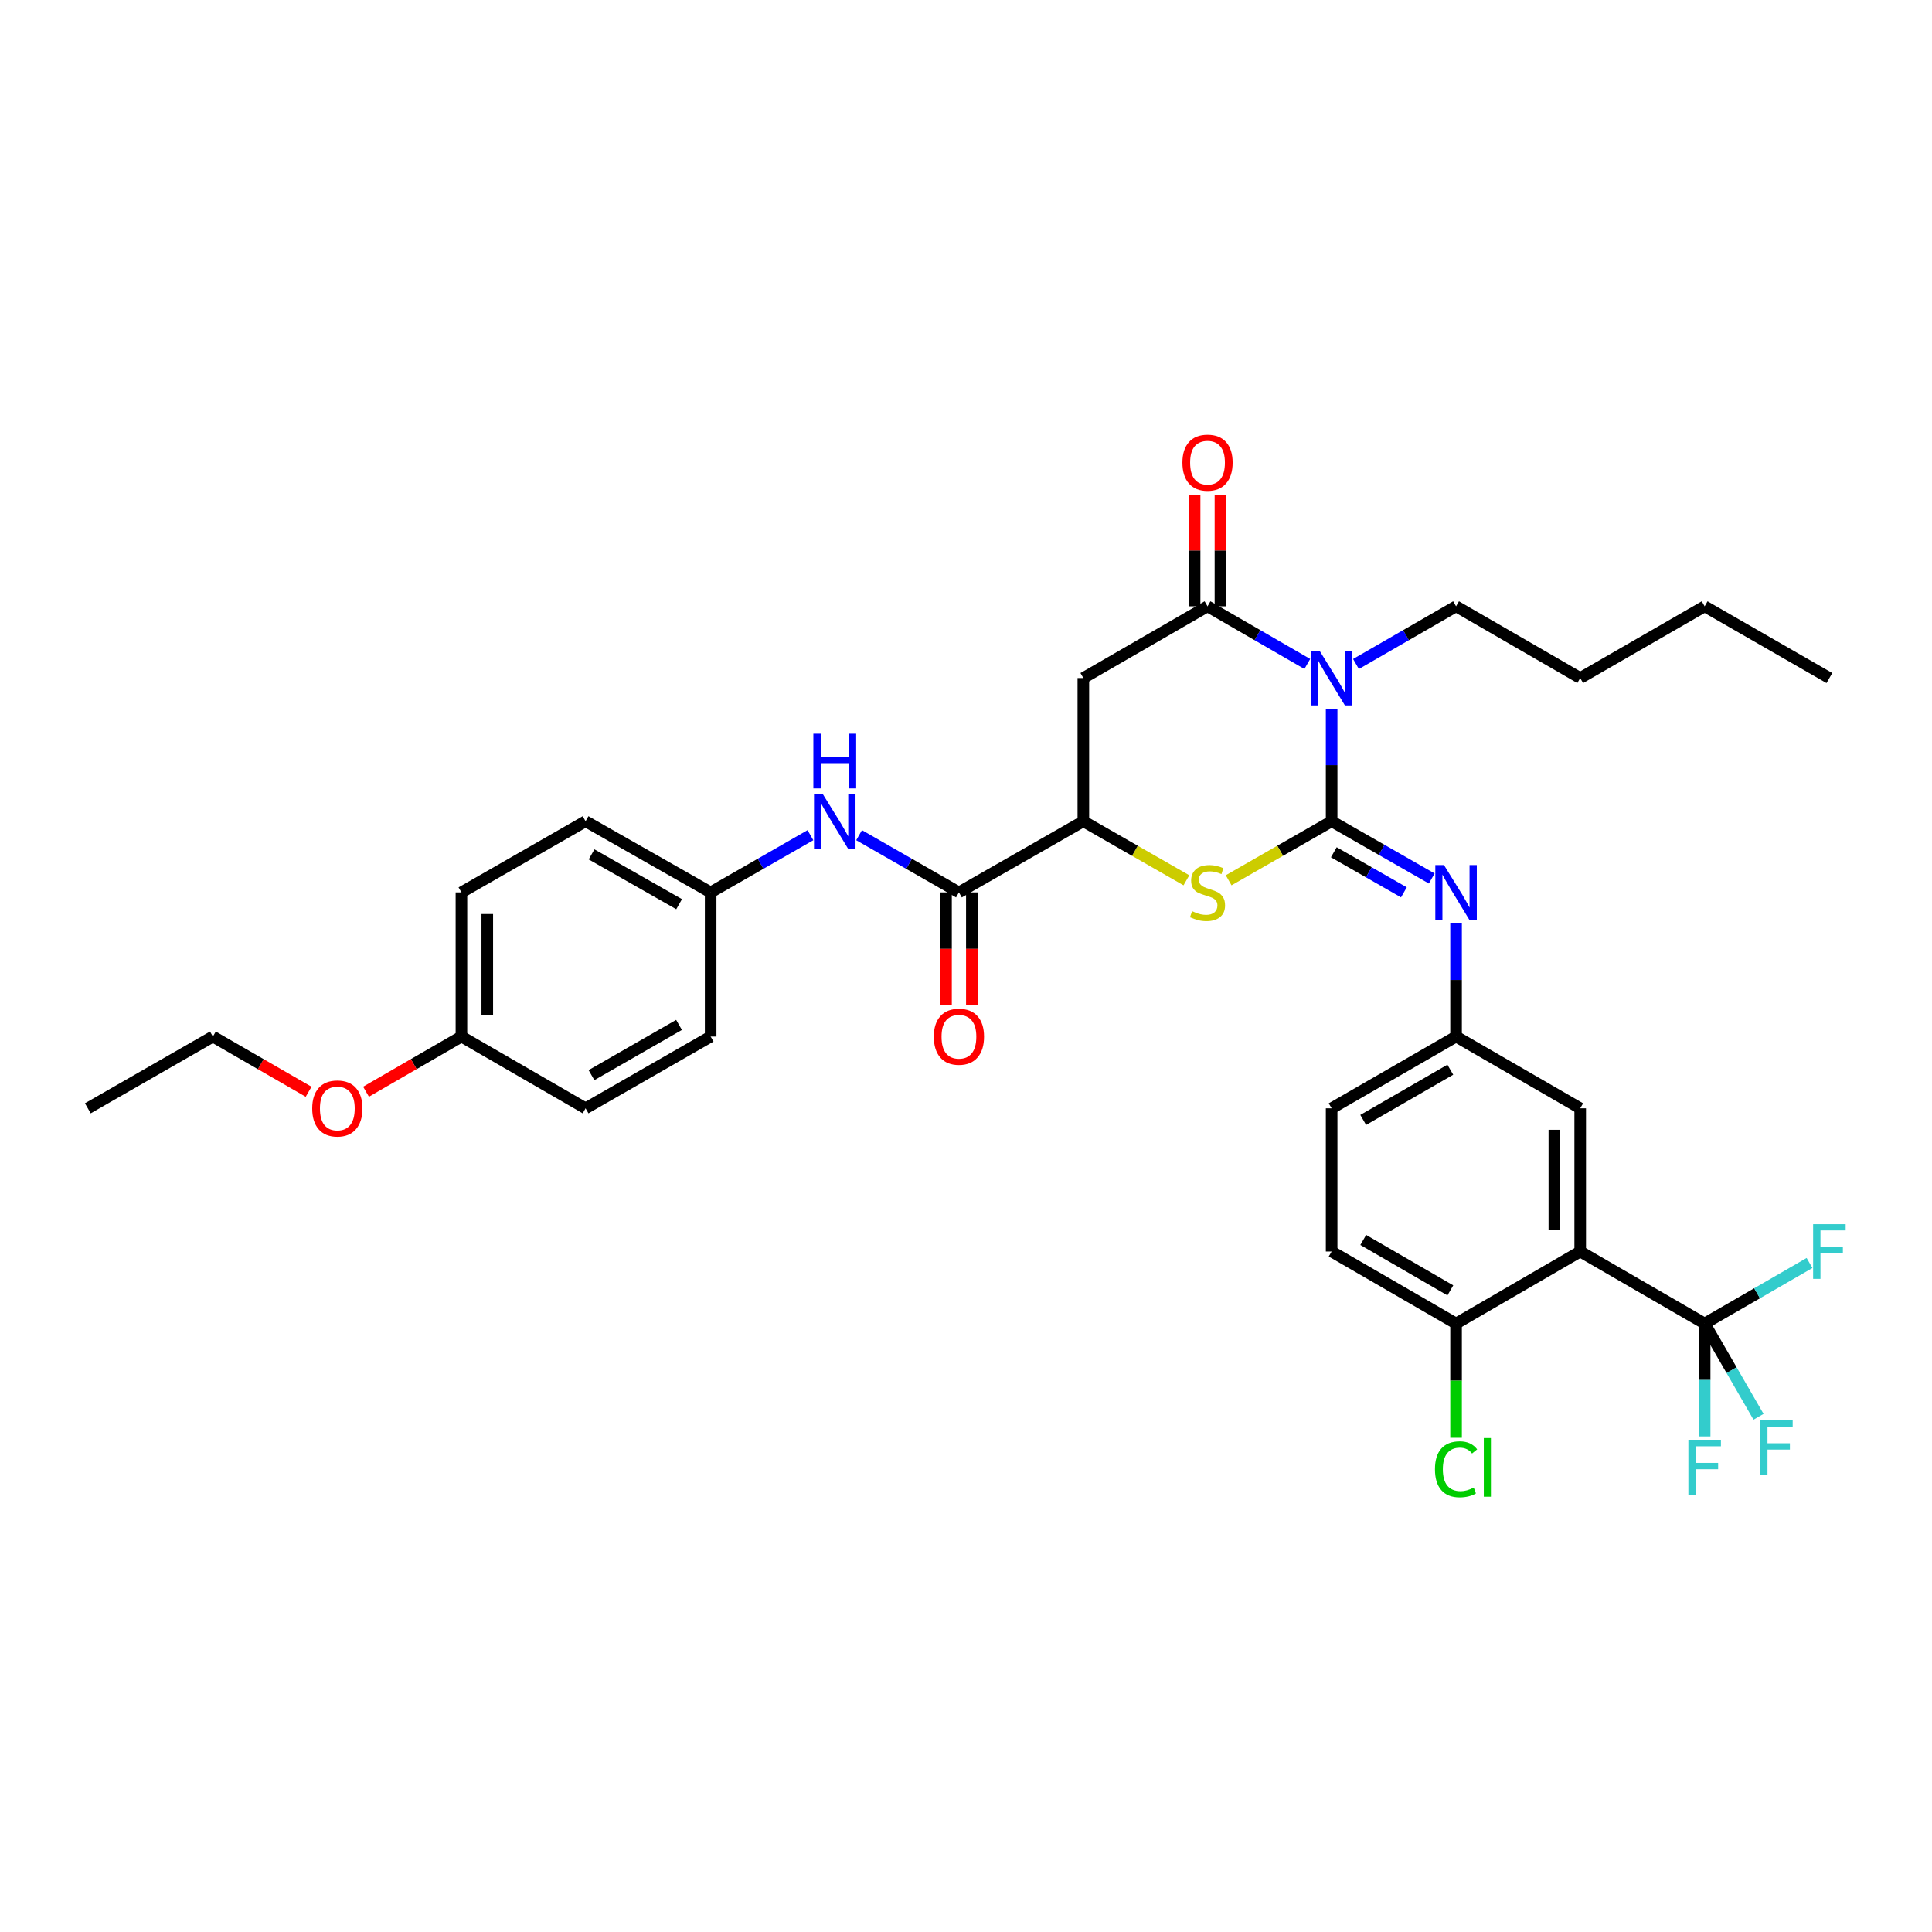 <?xml version='1.0' encoding='iso-8859-1'?>
<svg version='1.1' baseProfile='full'
              xmlns='http://www.w3.org/2000/svg'
                      xmlns:rdkit='http://www.rdkit.org/xml'
                      xmlns:xlink='http://www.w3.org/1999/xlink'
                  xml:space='preserve'
width='1000px' height='1000px' viewBox='0 0 1000 1000'>
<!-- END OF HEADER -->
<rect style='opacity:1.0;fill:#FFFFFF;stroke:none' width='1000' height='1000' x='0' y='0'> </rect>
<path class='bond-0' d='M 689.252,425.075 L 689.252,396.019' style='fill:none;fill-rule:evenodd;stroke:#000000;stroke-width:6px;stroke-linecap:butt;stroke-linejoin:miter;stroke-opacity:1' />
<path class='bond-0' d='M 689.252,396.019 L 689.252,366.963' style='fill:none;fill-rule:evenodd;stroke:#0000FF;stroke-width:6px;stroke-linecap:butt;stroke-linejoin:miter;stroke-opacity:1' />
<path class='bond-2' d='M 689.252,425.075 L 662.597,440.358' style='fill:none;fill-rule:evenodd;stroke:#000000;stroke-width:6px;stroke-linecap:butt;stroke-linejoin:miter;stroke-opacity:1' />
<path class='bond-2' d='M 662.597,440.358 L 635.943,455.64' style='fill:none;fill-rule:evenodd;stroke:#CCCC00;stroke-width:6px;stroke-linecap:butt;stroke-linejoin:miter;stroke-opacity:1' />
<path class='bond-6' d='M 689.252,425.075 L 715.157,439.89' style='fill:none;fill-rule:evenodd;stroke:#000000;stroke-width:6px;stroke-linecap:butt;stroke-linejoin:miter;stroke-opacity:1' />
<path class='bond-6' d='M 715.157,439.89 L 741.062,454.704' style='fill:none;fill-rule:evenodd;stroke:#0000FF;stroke-width:6px;stroke-linecap:butt;stroke-linejoin:miter;stroke-opacity:1' />
<path class='bond-6' d='M 690.382,441.132 L 708.516,451.502' style='fill:none;fill-rule:evenodd;stroke:#000000;stroke-width:6px;stroke-linecap:butt;stroke-linejoin:miter;stroke-opacity:1' />
<path class='bond-6' d='M 708.516,451.502 L 726.649,461.872' style='fill:none;fill-rule:evenodd;stroke:#0000FF;stroke-width:6px;stroke-linecap:butt;stroke-linejoin:miter;stroke-opacity:1' />
<path class='bond-1' d='M 676.657,343.67 L 650.834,328.746' style='fill:none;fill-rule:evenodd;stroke:#0000FF;stroke-width:6px;stroke-linecap:butt;stroke-linejoin:miter;stroke-opacity:1' />
<path class='bond-1' d='M 650.834,328.746 L 625.011,313.821' style='fill:none;fill-rule:evenodd;stroke:#000000;stroke-width:6px;stroke-linecap:butt;stroke-linejoin:miter;stroke-opacity:1' />
<path class='bond-20' d='M 701.851,343.687 L 727.753,328.754' style='fill:none;fill-rule:evenodd;stroke:#0000FF;stroke-width:6px;stroke-linecap:butt;stroke-linejoin:miter;stroke-opacity:1' />
<path class='bond-20' d='M 727.753,328.754 L 753.656,313.821' style='fill:none;fill-rule:evenodd;stroke:#000000;stroke-width:6px;stroke-linecap:butt;stroke-linejoin:miter;stroke-opacity:1' />
<path class='bond-13' d='M 631.7,313.821 L 631.7,284.912' style='fill:none;fill-rule:evenodd;stroke:#000000;stroke-width:6px;stroke-linecap:butt;stroke-linejoin:miter;stroke-opacity:1' />
<path class='bond-13' d='M 631.7,284.912 L 631.7,256.004' style='fill:none;fill-rule:evenodd;stroke:#FF0000;stroke-width:6px;stroke-linecap:butt;stroke-linejoin:miter;stroke-opacity:1' />
<path class='bond-13' d='M 618.323,313.821 L 618.323,284.912' style='fill:none;fill-rule:evenodd;stroke:#000000;stroke-width:6px;stroke-linecap:butt;stroke-linejoin:miter;stroke-opacity:1' />
<path class='bond-13' d='M 618.323,284.912 L 618.323,256.004' style='fill:none;fill-rule:evenodd;stroke:#FF0000;stroke-width:6px;stroke-linecap:butt;stroke-linejoin:miter;stroke-opacity:1' />
<path class='bond-34' d='M 625.011,313.821 L 560.741,350.95' style='fill:none;fill-rule:evenodd;stroke:#000000;stroke-width:6px;stroke-linecap:butt;stroke-linejoin:miter;stroke-opacity:1' />
<path class='bond-7' d='M 614.079,455.642 L 587.41,440.359' style='fill:none;fill-rule:evenodd;stroke:#CCCC00;stroke-width:6px;stroke-linecap:butt;stroke-linejoin:miter;stroke-opacity:1' />
<path class='bond-7' d='M 587.41,440.359 L 560.741,425.075' style='fill:none;fill-rule:evenodd;stroke:#000000;stroke-width:6px;stroke-linecap:butt;stroke-linejoin:miter;stroke-opacity:1' />
<path class='bond-3' d='M 817.912,647.785 L 817.912,573.66' style='fill:none;fill-rule:evenodd;stroke:#000000;stroke-width:6px;stroke-linecap:butt;stroke-linejoin:miter;stroke-opacity:1' />
<path class='bond-3' d='M 804.535,636.666 L 804.535,584.779' style='fill:none;fill-rule:evenodd;stroke:#000000;stroke-width:6px;stroke-linecap:butt;stroke-linejoin:miter;stroke-opacity:1' />
<path class='bond-4' d='M 817.912,647.785 L 882.324,685.07' style='fill:none;fill-rule:evenodd;stroke:#000000;stroke-width:6px;stroke-linecap:butt;stroke-linejoin:miter;stroke-opacity:1' />
<path class='bond-35' d='M 817.912,647.785 L 753.656,685.07' style='fill:none;fill-rule:evenodd;stroke:#000000;stroke-width:6px;stroke-linecap:butt;stroke-linejoin:miter;stroke-opacity:1' />
<path class='bond-15' d='M 882.324,685.07 L 909.466,669.397' style='fill:none;fill-rule:evenodd;stroke:#000000;stroke-width:6px;stroke-linecap:butt;stroke-linejoin:miter;stroke-opacity:1' />
<path class='bond-15' d='M 909.466,669.397 L 936.607,653.724' style='fill:none;fill-rule:evenodd;stroke:#33CCCC;stroke-width:6px;stroke-linecap:butt;stroke-linejoin:miter;stroke-opacity:1' />
<path class='bond-16' d='M 882.324,685.07 L 882.324,714.279' style='fill:none;fill-rule:evenodd;stroke:#000000;stroke-width:6px;stroke-linecap:butt;stroke-linejoin:miter;stroke-opacity:1' />
<path class='bond-16' d='M 882.324,714.279 L 882.324,743.487' style='fill:none;fill-rule:evenodd;stroke:#33CCCC;stroke-width:6px;stroke-linecap:butt;stroke-linejoin:miter;stroke-opacity:1' />
<path class='bond-17' d='M 882.324,685.07 L 896.268,709.198' style='fill:none;fill-rule:evenodd;stroke:#000000;stroke-width:6px;stroke-linecap:butt;stroke-linejoin:miter;stroke-opacity:1' />
<path class='bond-17' d='M 896.268,709.198 L 910.212,733.325' style='fill:none;fill-rule:evenodd;stroke:#33CCCC;stroke-width:6px;stroke-linecap:butt;stroke-linejoin:miter;stroke-opacity:1' />
<path class='bond-5' d='M 560.741,350.95 L 560.741,425.075' style='fill:none;fill-rule:evenodd;stroke:#000000;stroke-width:6px;stroke-linecap:butt;stroke-linejoin:miter;stroke-opacity:1' />
<path class='bond-12' d='M 753.656,477.933 L 753.656,507.224' style='fill:none;fill-rule:evenodd;stroke:#0000FF;stroke-width:6px;stroke-linecap:butt;stroke-linejoin:miter;stroke-opacity:1' />
<path class='bond-12' d='M 753.656,507.224 L 753.656,536.515' style='fill:none;fill-rule:evenodd;stroke:#000000;stroke-width:6px;stroke-linecap:butt;stroke-linejoin:miter;stroke-opacity:1' />
<path class='bond-8' d='M 560.741,425.075 L 496.344,461.907' style='fill:none;fill-rule:evenodd;stroke:#000000;stroke-width:6px;stroke-linecap:butt;stroke-linejoin:miter;stroke-opacity:1' />
<path class='bond-9' d='M 496.344,461.907 L 470.505,447.099' style='fill:none;fill-rule:evenodd;stroke:#000000;stroke-width:6px;stroke-linecap:butt;stroke-linejoin:miter;stroke-opacity:1' />
<path class='bond-9' d='M 470.505,447.099 L 444.665,432.291' style='fill:none;fill-rule:evenodd;stroke:#0000FF;stroke-width:6px;stroke-linecap:butt;stroke-linejoin:miter;stroke-opacity:1' />
<path class='bond-14' d='M 489.655,461.907 L 489.655,491.119' style='fill:none;fill-rule:evenodd;stroke:#000000;stroke-width:6px;stroke-linecap:butt;stroke-linejoin:miter;stroke-opacity:1' />
<path class='bond-14' d='M 489.655,491.119 L 489.655,520.33' style='fill:none;fill-rule:evenodd;stroke:#FF0000;stroke-width:6px;stroke-linecap:butt;stroke-linejoin:miter;stroke-opacity:1' />
<path class='bond-14' d='M 503.033,461.907 L 503.033,491.119' style='fill:none;fill-rule:evenodd;stroke:#000000;stroke-width:6px;stroke-linecap:butt;stroke-linejoin:miter;stroke-opacity:1' />
<path class='bond-14' d='M 503.033,491.119 L 503.033,520.33' style='fill:none;fill-rule:evenodd;stroke:#FF0000;stroke-width:6px;stroke-linecap:butt;stroke-linejoin:miter;stroke-opacity:1' />
<path class='bond-19' d='M 419.482,432.294 L 393.657,447.101' style='fill:none;fill-rule:evenodd;stroke:#0000FF;stroke-width:6px;stroke-linecap:butt;stroke-linejoin:miter;stroke-opacity:1' />
<path class='bond-19' d='M 393.657,447.101 L 367.833,461.907' style='fill:none;fill-rule:evenodd;stroke:#000000;stroke-width:6px;stroke-linecap:butt;stroke-linejoin:miter;stroke-opacity:1' />
<path class='bond-10' d='M 753.656,685.07 L 689.252,647.785' style='fill:none;fill-rule:evenodd;stroke:#000000;stroke-width:6px;stroke-linecap:butt;stroke-linejoin:miter;stroke-opacity:1' />
<path class='bond-10' d='M 750.698,667.9 L 705.615,641.801' style='fill:none;fill-rule:evenodd;stroke:#000000;stroke-width:6px;stroke-linecap:butt;stroke-linejoin:miter;stroke-opacity:1' />
<path class='bond-22' d='M 753.656,685.07 L 753.656,714.629' style='fill:none;fill-rule:evenodd;stroke:#000000;stroke-width:6px;stroke-linecap:butt;stroke-linejoin:miter;stroke-opacity:1' />
<path class='bond-22' d='M 753.656,714.629 L 753.656,744.187' style='fill:none;fill-rule:evenodd;stroke:#00CC00;stroke-width:6px;stroke-linecap:butt;stroke-linejoin:miter;stroke-opacity:1' />
<path class='bond-11' d='M 817.912,573.66 L 753.656,536.515' style='fill:none;fill-rule:evenodd;stroke:#000000;stroke-width:6px;stroke-linecap:butt;stroke-linejoin:miter;stroke-opacity:1' />
<path class='bond-21' d='M 753.656,536.515 L 689.252,573.66' style='fill:none;fill-rule:evenodd;stroke:#000000;stroke-width:6px;stroke-linecap:butt;stroke-linejoin:miter;stroke-opacity:1' />
<path class='bond-21' d='M 750.679,553.675 L 705.596,579.676' style='fill:none;fill-rule:evenodd;stroke:#000000;stroke-width:6px;stroke-linecap:butt;stroke-linejoin:miter;stroke-opacity:1' />
<path class='bond-18' d='M 689.252,647.785 L 689.252,573.66' style='fill:none;fill-rule:evenodd;stroke:#000000;stroke-width:6px;stroke-linecap:butt;stroke-linejoin:miter;stroke-opacity:1' />
<path class='bond-24' d='M 367.833,461.907 L 367.833,536.515' style='fill:none;fill-rule:evenodd;stroke:#000000;stroke-width:6px;stroke-linecap:butt;stroke-linejoin:miter;stroke-opacity:1' />
<path class='bond-25' d='M 367.833,461.907 L 303.094,425.075' style='fill:none;fill-rule:evenodd;stroke:#000000;stroke-width:6px;stroke-linecap:butt;stroke-linejoin:miter;stroke-opacity:1' />
<path class='bond-25' d='M 351.507,468.01 L 306.19,442.227' style='fill:none;fill-rule:evenodd;stroke:#000000;stroke-width:6px;stroke-linecap:butt;stroke-linejoin:miter;stroke-opacity:1' />
<path class='bond-30' d='M 753.656,313.821 L 817.912,350.95' style='fill:none;fill-rule:evenodd;stroke:#000000;stroke-width:6px;stroke-linecap:butt;stroke-linejoin:miter;stroke-opacity:1' />
<path class='bond-23' d='M 238.838,536.515 L 238.838,461.907' style='fill:none;fill-rule:evenodd;stroke:#000000;stroke-width:6px;stroke-linecap:butt;stroke-linejoin:miter;stroke-opacity:1' />
<path class='bond-23' d='M 252.216,525.324 L 252.216,473.099' style='fill:none;fill-rule:evenodd;stroke:#000000;stroke-width:6px;stroke-linecap:butt;stroke-linejoin:miter;stroke-opacity:1' />
<path class='bond-28' d='M 238.838,536.515 L 214.145,550.793' style='fill:none;fill-rule:evenodd;stroke:#000000;stroke-width:6px;stroke-linecap:butt;stroke-linejoin:miter;stroke-opacity:1' />
<path class='bond-28' d='M 214.145,550.793 L 189.453,565.07' style='fill:none;fill-rule:evenodd;stroke:#FF0000;stroke-width:6px;stroke-linecap:butt;stroke-linejoin:miter;stroke-opacity:1' />
<path class='bond-36' d='M 238.838,536.515 L 303.094,573.66' style='fill:none;fill-rule:evenodd;stroke:#000000;stroke-width:6px;stroke-linecap:butt;stroke-linejoin:miter;stroke-opacity:1' />
<path class='bond-26' d='M 367.833,536.515 L 303.094,573.66' style='fill:none;fill-rule:evenodd;stroke:#000000;stroke-width:6px;stroke-linecap:butt;stroke-linejoin:miter;stroke-opacity:1' />
<path class='bond-26' d='M 351.464,530.484 L 306.147,556.485' style='fill:none;fill-rule:evenodd;stroke:#000000;stroke-width:6px;stroke-linecap:butt;stroke-linejoin:miter;stroke-opacity:1' />
<path class='bond-27' d='M 303.094,425.075 L 238.838,461.907' style='fill:none;fill-rule:evenodd;stroke:#000000;stroke-width:6px;stroke-linecap:butt;stroke-linejoin:miter;stroke-opacity:1' />
<path class='bond-29' d='M 159.739,565.091 L 134.962,550.803' style='fill:none;fill-rule:evenodd;stroke:#FF0000;stroke-width:6px;stroke-linecap:butt;stroke-linejoin:miter;stroke-opacity:1' />
<path class='bond-29' d='M 134.962,550.803 L 110.186,536.515' style='fill:none;fill-rule:evenodd;stroke:#000000;stroke-width:6px;stroke-linecap:butt;stroke-linejoin:miter;stroke-opacity:1' />
<path class='bond-32' d='M 110.186,536.515 L 45.455,573.66' style='fill:none;fill-rule:evenodd;stroke:#000000;stroke-width:6px;stroke-linecap:butt;stroke-linejoin:miter;stroke-opacity:1' />
<path class='bond-31' d='M 817.912,350.95 L 882.324,313.821' style='fill:none;fill-rule:evenodd;stroke:#000000;stroke-width:6px;stroke-linecap:butt;stroke-linejoin:miter;stroke-opacity:1' />
<path class='bond-33' d='M 882.324,313.821 L 946.891,350.95' style='fill:none;fill-rule:evenodd;stroke:#000000;stroke-width:6px;stroke-linecap:butt;stroke-linejoin:miter;stroke-opacity:1' />
<path  class='atom-1' d='M 682.992 336.79
L 692.272 351.79
Q 693.192 353.27, 694.672 355.95
Q 696.152 358.63, 696.232 358.79
L 696.232 336.79
L 699.992 336.79
L 699.992 365.11
L 696.112 365.11
L 686.152 348.71
Q 684.992 346.79, 683.752 344.59
Q 682.552 342.39, 682.192 341.71
L 682.192 365.11
L 678.512 365.11
L 678.512 336.79
L 682.992 336.79
' fill='#0000FF'/>
<path  class='atom-3' d='M 617.011 471.627
Q 617.331 471.747, 618.651 472.307
Q 619.971 472.867, 621.411 473.227
Q 622.891 473.547, 624.331 473.547
Q 627.011 473.547, 628.571 472.267
Q 630.131 470.947, 630.131 468.667
Q 630.131 467.107, 629.331 466.147
Q 628.571 465.187, 627.371 464.667
Q 626.171 464.147, 624.171 463.547
Q 621.651 462.787, 620.131 462.067
Q 618.651 461.347, 617.571 459.827
Q 616.531 458.307, 616.531 455.747
Q 616.531 452.187, 618.931 449.987
Q 621.371 447.787, 626.171 447.787
Q 629.451 447.787, 633.171 449.347
L 632.251 452.427
Q 628.851 451.027, 626.291 451.027
Q 623.531 451.027, 622.011 452.187
Q 620.491 453.307, 620.531 455.267
Q 620.531 456.787, 621.291 457.707
Q 622.091 458.627, 623.211 459.147
Q 624.371 459.667, 626.291 460.267
Q 628.851 461.067, 630.371 461.867
Q 631.891 462.667, 632.971 464.307
Q 634.091 465.907, 634.091 468.667
Q 634.091 472.587, 631.451 474.707
Q 628.851 476.787, 624.491 476.787
Q 621.971 476.787, 620.051 476.227
Q 618.171 475.707, 615.931 474.787
L 617.011 471.627
' fill='#CCCC00'/>
<path  class='atom-7' d='M 747.396 447.747
L 756.676 462.747
Q 757.596 464.227, 759.076 466.907
Q 760.556 469.587, 760.636 469.747
L 760.636 447.747
L 764.396 447.747
L 764.396 476.067
L 760.516 476.067
L 750.556 459.667
Q 749.396 457.747, 748.156 455.547
Q 746.956 453.347, 746.596 452.667
L 746.596 476.067
L 742.916 476.067
L 742.916 447.747
L 747.396 447.747
' fill='#0000FF'/>
<path  class='atom-10' d='M 425.813 410.915
L 435.093 425.915
Q 436.013 427.395, 437.493 430.075
Q 438.973 432.755, 439.053 432.915
L 439.053 410.915
L 442.813 410.915
L 442.813 439.235
L 438.933 439.235
L 428.973 422.835
Q 427.813 420.915, 426.573 418.715
Q 425.373 416.515, 425.013 415.835
L 425.013 439.235
L 421.333 439.235
L 421.333 410.915
L 425.813 410.915
' fill='#0000FF'/>
<path  class='atom-10' d='M 420.993 379.763
L 424.833 379.763
L 424.833 391.803
L 439.313 391.803
L 439.313 379.763
L 443.153 379.763
L 443.153 408.083
L 439.313 408.083
L 439.313 395.003
L 424.833 395.003
L 424.833 408.083
L 420.993 408.083
L 420.993 379.763
' fill='#0000FF'/>
<path  class='atom-14' d='M 612.011 239.463
Q 612.011 232.663, 615.371 228.863
Q 618.731 225.063, 625.011 225.063
Q 631.291 225.063, 634.651 228.863
Q 638.011 232.663, 638.011 239.463
Q 638.011 246.343, 634.611 250.263
Q 631.211 254.143, 625.011 254.143
Q 618.771 254.143, 615.371 250.263
Q 612.011 246.383, 612.011 239.463
M 625.011 250.943
Q 629.331 250.943, 631.651 248.063
Q 634.011 245.143, 634.011 239.463
Q 634.011 233.903, 631.651 231.103
Q 629.331 228.263, 625.011 228.263
Q 620.691 228.263, 618.331 231.063
Q 616.011 233.863, 616.011 239.463
Q 616.011 245.183, 618.331 248.063
Q 620.691 250.943, 625.011 250.943
' fill='#FF0000'/>
<path  class='atom-15' d='M 483.344 536.595
Q 483.344 529.795, 486.704 525.995
Q 490.064 522.195, 496.344 522.195
Q 502.624 522.195, 505.984 525.995
Q 509.344 529.795, 509.344 536.595
Q 509.344 543.475, 505.944 547.395
Q 502.544 551.275, 496.344 551.275
Q 490.104 551.275, 486.704 547.395
Q 483.344 543.515, 483.344 536.595
M 496.344 548.075
Q 500.664 548.075, 502.984 545.195
Q 505.344 542.275, 505.344 536.595
Q 505.344 531.035, 502.984 528.235
Q 500.664 525.395, 496.344 525.395
Q 492.024 525.395, 489.664 528.195
Q 487.344 530.995, 487.344 536.595
Q 487.344 542.315, 489.664 545.195
Q 492.024 548.075, 496.344 548.075
' fill='#FF0000'/>
<path  class='atom-16' d='M 938.471 633.625
L 955.311 633.625
L 955.311 636.865
L 942.271 636.865
L 942.271 645.465
L 953.871 645.465
L 953.871 648.745
L 942.271 648.745
L 942.271 661.945
L 938.471 661.945
L 938.471 633.625
' fill='#33CCCC'/>
<path  class='atom-17' d='M 873.904 745.348
L 890.744 745.348
L 890.744 748.588
L 877.704 748.588
L 877.704 757.188
L 889.304 757.188
L 889.304 760.468
L 877.704 760.468
L 877.704 773.668
L 873.904 773.668
L 873.904 745.348
' fill='#33CCCC'/>
<path  class='atom-18' d='M 911.048 735.181
L 927.888 735.181
L 927.888 738.421
L 914.848 738.421
L 914.848 747.021
L 926.448 747.021
L 926.448 750.301
L 914.848 750.301
L 914.848 763.501
L 911.048 763.501
L 911.048 735.181
' fill='#33CCCC'/>
<path  class='atom-23' d='M 742.736 760.488
Q 742.736 753.448, 746.016 749.768
Q 749.336 746.048, 755.616 746.048
Q 761.456 746.048, 764.576 750.168
L 761.936 752.328
Q 759.656 749.328, 755.616 749.328
Q 751.336 749.328, 749.056 752.208
Q 746.816 755.048, 746.816 760.488
Q 746.816 766.088, 749.136 768.968
Q 751.496 771.848, 756.056 771.848
Q 759.176 771.848, 762.816 769.968
L 763.936 772.968
Q 762.456 773.928, 760.216 774.488
Q 757.976 775.048, 755.496 775.048
Q 749.336 775.048, 746.016 771.288
Q 742.736 767.528, 742.736 760.488
' fill='#00CC00'/>
<path  class='atom-23' d='M 768.016 744.328
L 771.696 744.328
L 771.696 774.688
L 768.016 774.688
L 768.016 744.328
' fill='#00CC00'/>
<path  class='atom-29' d='M 161.598 573.74
Q 161.598 566.94, 164.958 563.14
Q 168.318 559.34, 174.598 559.34
Q 180.878 559.34, 184.238 563.14
Q 187.598 566.94, 187.598 573.74
Q 187.598 580.62, 184.198 584.54
Q 180.798 588.42, 174.598 588.42
Q 168.358 588.42, 164.958 584.54
Q 161.598 580.66, 161.598 573.74
M 174.598 585.22
Q 178.918 585.22, 181.238 582.34
Q 183.598 579.42, 183.598 573.74
Q 183.598 568.18, 181.238 565.38
Q 178.918 562.54, 174.598 562.54
Q 170.278 562.54, 167.918 565.34
Q 165.598 568.14, 165.598 573.74
Q 165.598 579.46, 167.918 582.34
Q 170.278 585.22, 174.598 585.22
' fill='#FF0000'/>
</svg>
